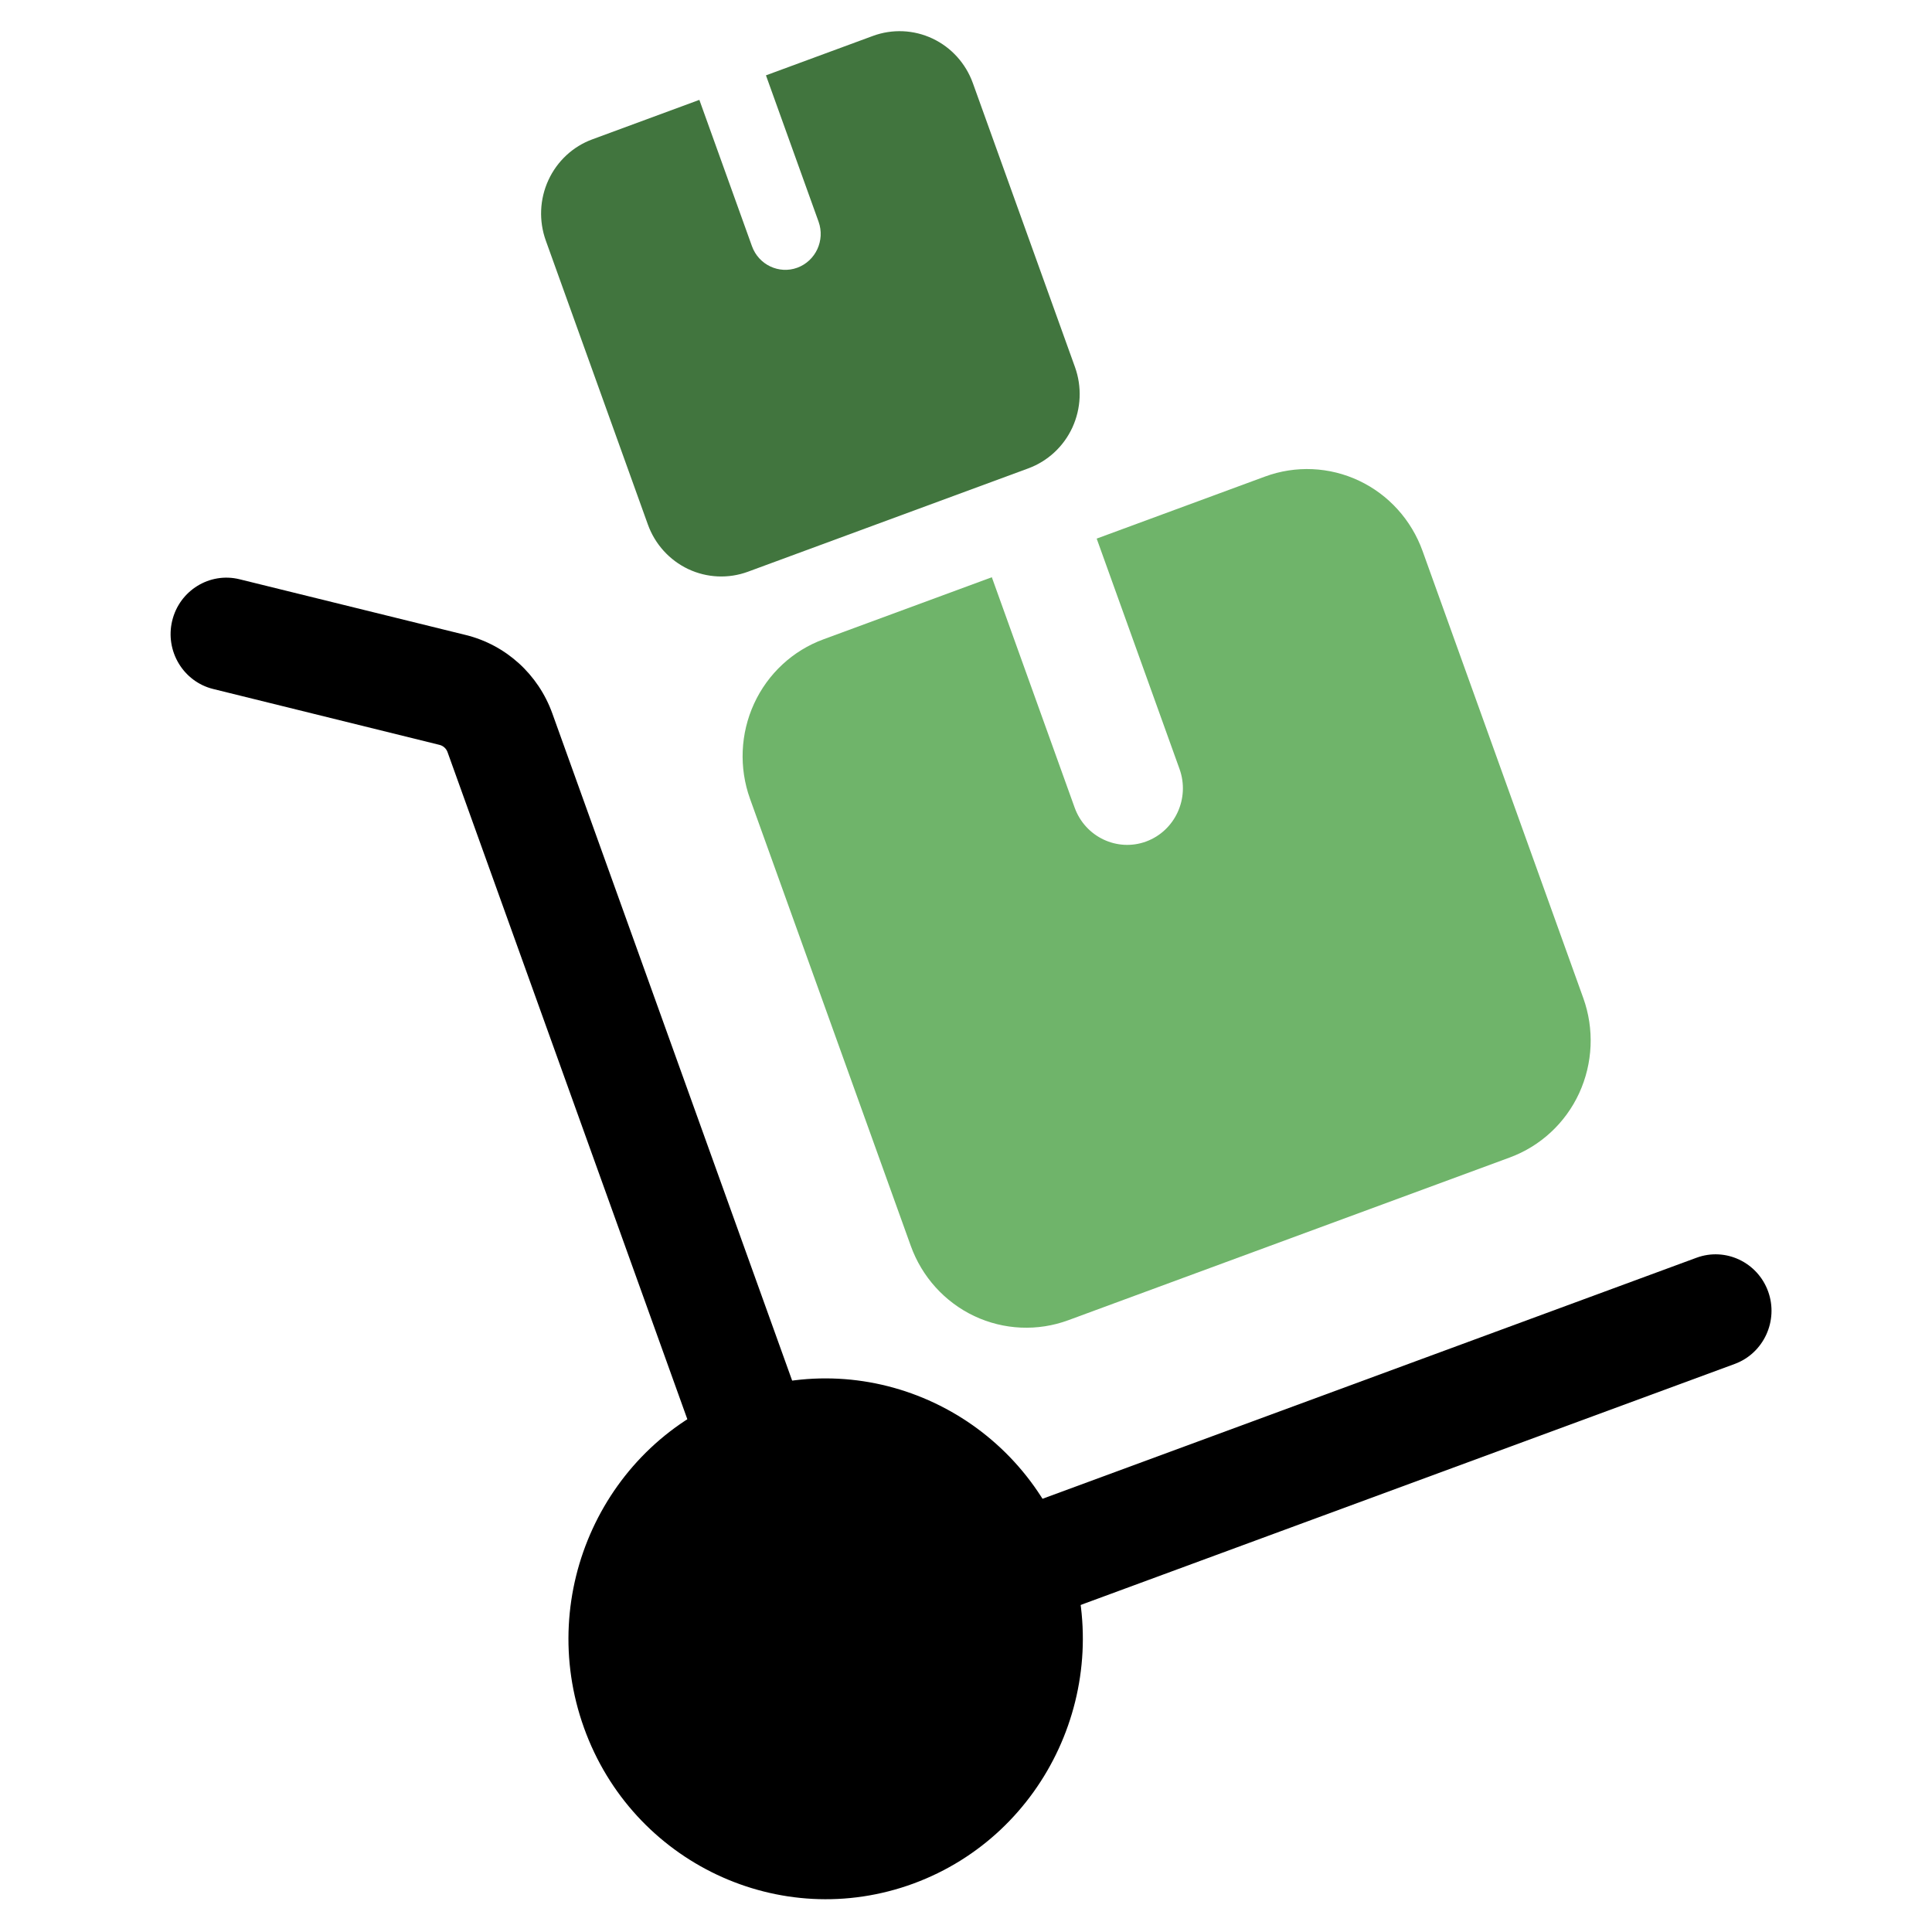 <svg width="81" height="81" viewBox="0 0 81 81" fill="none" xmlns="http://www.w3.org/2000/svg">
<path fill-rule="evenodd" clip-rule="evenodd" d="M30.927 58.451C25.336 60.509 22.449 66.78 24.485 72.441C26.518 78.102 32.711 81.025 38.302 78.967C43.893 76.905 46.781 70.635 44.748 64.974C42.711 59.313 36.518 56.389 30.927 58.451Z" fill="black"/>
<path fill-rule="evenodd" clip-rule="evenodd" d="M33.924 59.865C33.924 59.865 25.367 36.056 23.157 29.912C22.567 28.27 21.208 27.039 19.536 26.625L10.044 24.286C8.791 23.977 7.525 24.756 7.219 26.026C6.914 27.295 7.684 28.577 8.937 28.886L18.426 31.229C18.582 31.267 18.707 31.38 18.763 31.532L29.53 61.485C29.97 62.713 31.314 63.348 32.527 62.899C33.74 62.454 34.367 61.093 33.924 59.865Z" fill="black"/>
<path fill-rule="evenodd" clip-rule="evenodd" d="M43.347 68.011L72.734 57.182C73.944 56.733 74.571 55.373 74.131 54.148C73.688 52.92 72.344 52.285 71.131 52.73L41.748 63.559C40.535 64.008 39.911 65.365 40.351 66.594C40.794 67.822 42.135 68.456 43.347 68.011Z" fill="black"/>
<path fill-rule="evenodd" clip-rule="evenodd" d="M45.979 22.581L49.453 32.243C49.893 33.471 49.266 34.832 48.053 35.28C46.843 35.725 45.499 35.09 45.056 33.862L41.583 24.201L34.526 26.803C33.241 27.273 32.193 28.245 31.616 29.499C31.04 30.752 30.977 32.189 31.445 33.49C33.113 38.125 36.515 47.596 38.184 52.231C38.651 53.532 39.609 54.59 40.847 55.177C42.088 55.761 43.503 55.824 44.788 55.351C49.366 53.661 58.721 50.217 63.298 48.528C64.583 48.054 65.631 47.085 66.208 45.831C66.784 44.575 66.847 43.142 66.379 41.841L59.641 23.099C59.173 21.798 58.215 20.738 56.977 20.154C55.74 19.569 54.321 19.506 53.036 19.98L45.979 22.581Z" fill="#6FB46A"/>
<path fill-rule="evenodd" clip-rule="evenodd" d="M32.113 3.159L34.319 9.294C34.599 10.074 34.2 10.938 33.43 11.223C32.662 11.506 31.808 11.103 31.527 10.323L29.321 4.187L24.839 5.84C24.023 6.138 23.358 6.756 22.992 7.552C22.625 8.348 22.586 9.26 22.883 10.086C23.942 13.03 26.103 19.045 27.162 21.989C27.459 22.815 28.067 23.486 28.854 23.859C29.642 24.23 30.541 24.27 31.357 23.97C34.264 22.897 40.205 20.709 43.112 19.637C43.928 19.336 44.593 18.72 44.96 17.924C45.326 17.126 45.366 16.216 45.069 15.39L40.789 3.488C40.492 2.661 39.884 1.988 39.098 1.617C38.312 1.246 37.411 1.206 36.595 1.507L32.113 3.159Z" fill="#41753E"/>
</svg>
